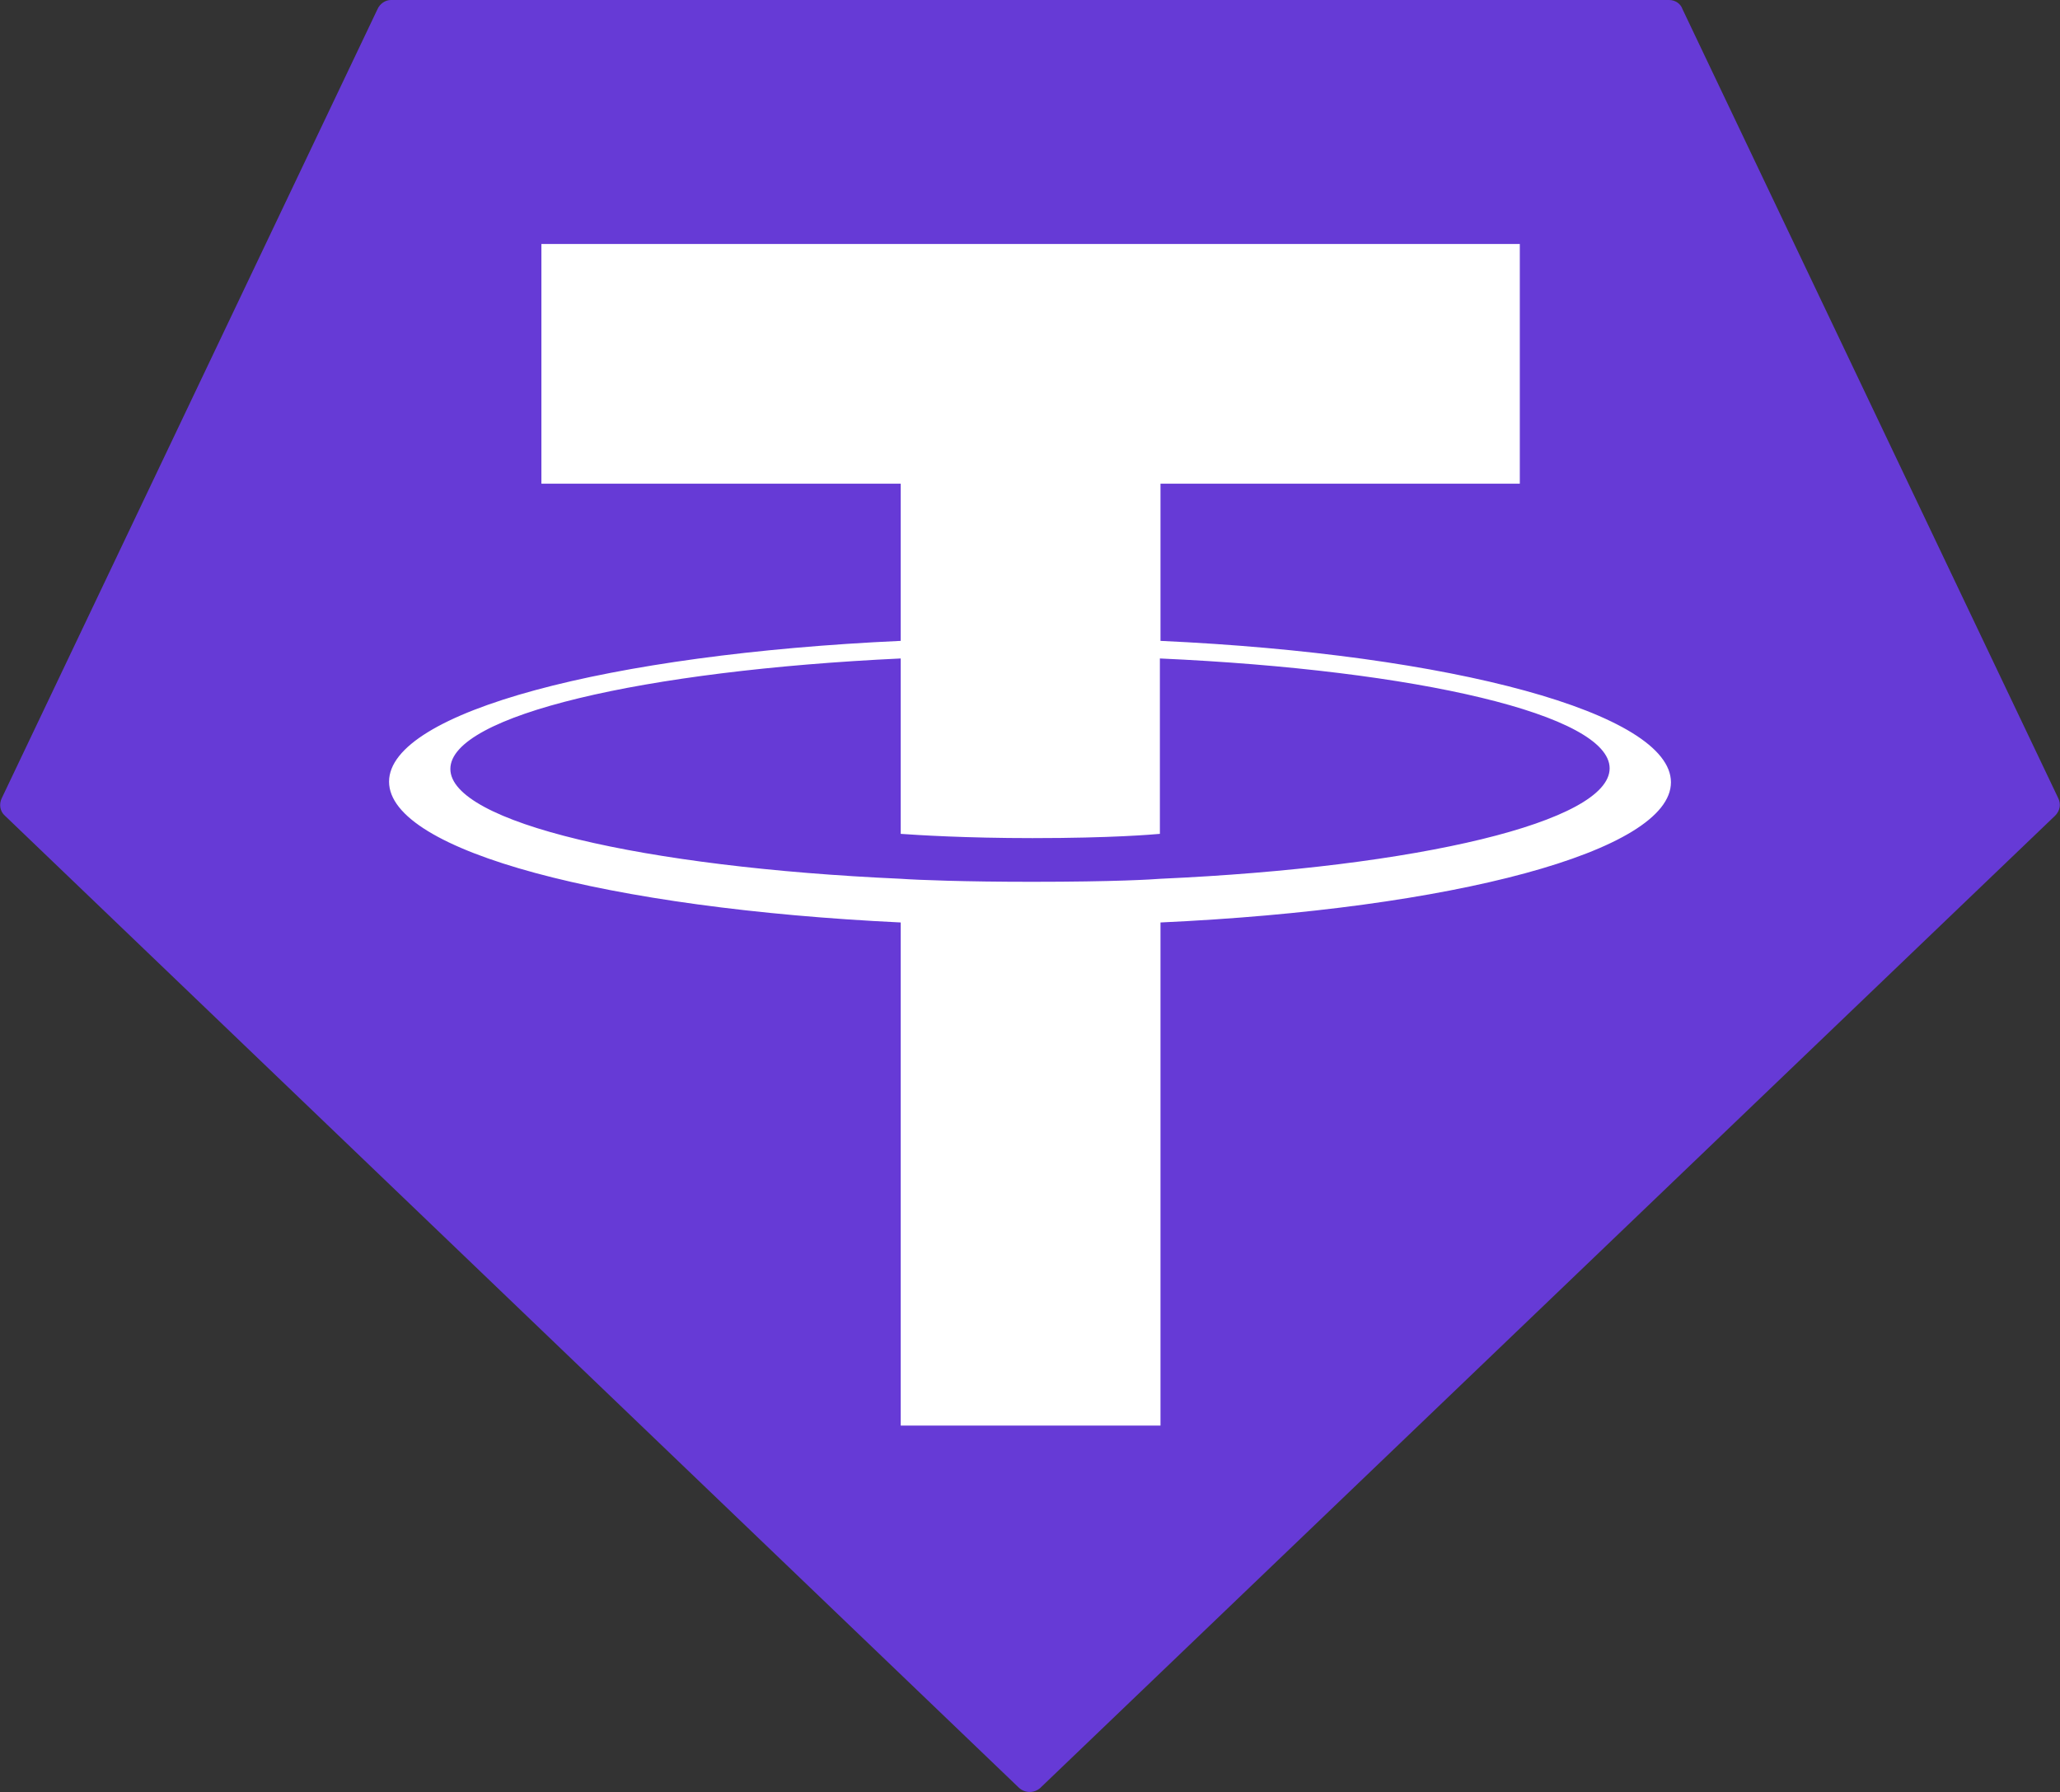 <?xml version="1.0" encoding="utf-8"?>
<!-- Generator: Adobe Illustrator 27.8.1, SVG Export Plug-In . SVG Version: 6.00 Build 0)  -->
<svg version="1.1" id="Layer_1" xmlns="http://www.w3.org/2000/svg" xmlns:xlink="http://www.w3.org/1999/xlink" x="0px" y="0px"
	 viewBox="0 0 339.4 295.3" style="enable-background:new 0 0 339.4 295.3;" xml:space="preserve">
<rect x="0" y="0" width="339.4" height="295.3" fill="#333333" stroke="none"/>
<style type="text/css">
	.st0{fill-rule:evenodd;clip-rule:evenodd;fill:#663AD6;}
	.st1{fill-rule:evenodd;clip-rule:evenodd;fill:#FFFFFF;}
</style>
<path class="st0" d="M62.2,1.5l-61.9,130c-0.5,1-0.3,2.2,0.5,2.9l167.1,160.2c1,0.9,2.5,0.9,3.5,0l167.2-160.2
	c0.8-0.8,1-1.9,0.5-2.9l-61.9-130C276.9,0.6,276,0,275,0H64.4C63.5,0,62.6,0.6,62.2,1.5C62.1,1.5,62.1,1.5,62.2,1.5z"/>
<path class="st1" d="M191.2,144.8L191.2,144.8c-1.2,0.1-7.4,0.5-21.2,0.5c-11,0-18.8-0.3-21.6-0.5l0,0c-42.5-1.9-74.2-9.3-74.2-18.1
	s31.7-16.2,74.2-18.2v28.9c2.8,0.2,10.7,0.7,21.7,0.7c13.2,0,19.8-0.6,21-0.7v-28.9c42.4,1.9,74.1,9.3,74.1,18.1
	S233.6,142.9,191.2,144.8L191.2,144.8L191.2,144.8z M191.2,105.6V79.7h59.2V40.2H89.2v39.5h59.2v25.9c-48.1,2.2-84.3,11.7-84.3,23.2
	s36.2,20.9,84.3,23.2v82.9h42.8v-82.9c48-2.2,84.1-11.7,84.1-23.1S239.2,107.8,191.2,105.6L191.2,105.6L191.2,105.6z M191.2,105.6
	L191.2,105.6z"/>
</svg>
